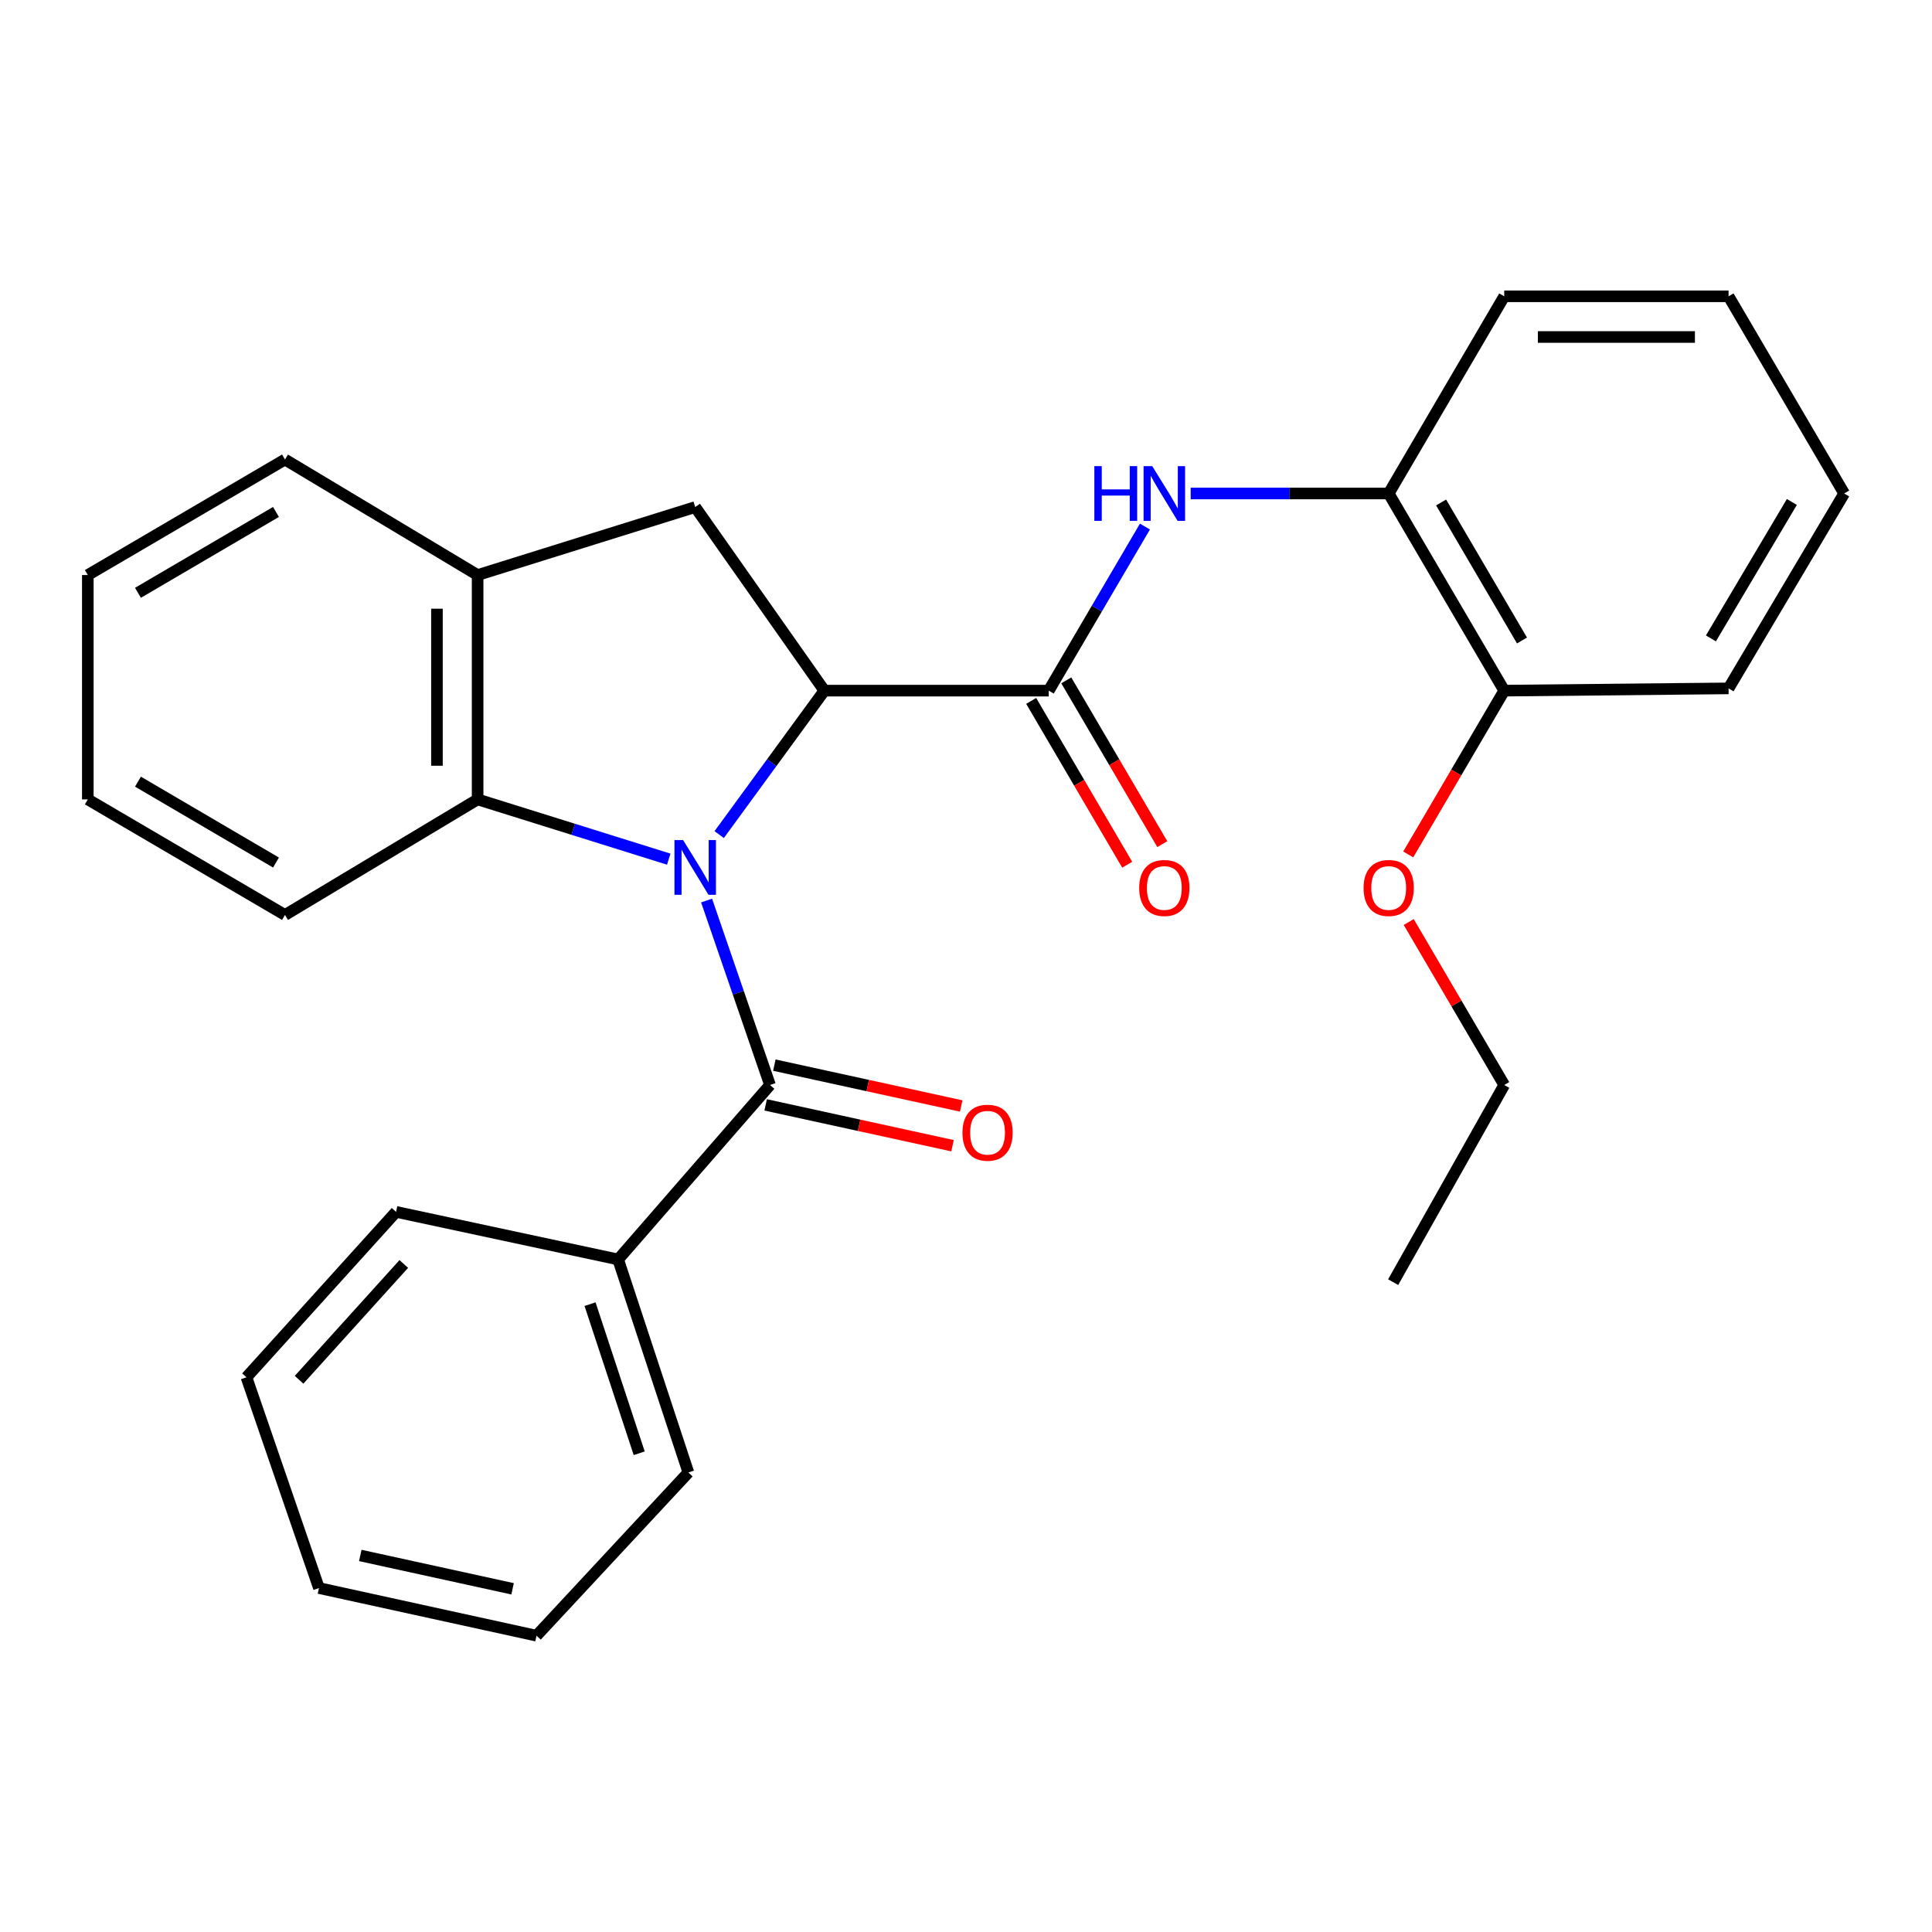 <?xml version='1.0' encoding='iso-8859-1'?>
<svg version='1.1' baseProfile='full'
              xmlns='http://www.w3.org/2000/svg'
                      xmlns:rdkit='http://www.rdkit.org/xml'
                      xmlns:xlink='http://www.w3.org/1999/xlink'
                  xml:space='preserve'
width='1000px' height='1000px' viewBox='0 0 1000 1000'>
<!-- END OF HEADER -->
<rect style='opacity:1.0;fill:#FFFFFF;stroke:none' width='1000' height='1000' x='0' y='0'> </rect>
<path class='bond-0' d='M 372.251,431.984 L 399.473,394.728' style='fill:none;fill-rule:evenodd;stroke:#0000FF;stroke-width:6px;stroke-linecap:butt;stroke-linejoin:miter;stroke-opacity:1' />
<path class='bond-0' d='M 399.473,394.728 L 426.695,357.472' style='fill:none;fill-rule:evenodd;stroke:#000000;stroke-width:6px;stroke-linecap:butt;stroke-linejoin:miter;stroke-opacity:1' />
<path class='bond-1' d='M 365.726,466.115 L 382.139,513.856' style='fill:none;fill-rule:evenodd;stroke:#0000FF;stroke-width:6px;stroke-linecap:butt;stroke-linejoin:miter;stroke-opacity:1' />
<path class='bond-1' d='M 382.139,513.856 L 398.552,561.596' style='fill:none;fill-rule:evenodd;stroke:#000000;stroke-width:6px;stroke-linecap:butt;stroke-linejoin:miter;stroke-opacity:1' />
<path class='bond-3' d='M 346.145,444.698 L 296.681,429.234' style='fill:none;fill-rule:evenodd;stroke:#0000FF;stroke-width:6px;stroke-linecap:butt;stroke-linejoin:miter;stroke-opacity:1' />
<path class='bond-3' d='M 296.681,429.234 L 247.216,413.77' style='fill:none;fill-rule:evenodd;stroke:#000000;stroke-width:6px;stroke-linecap:butt;stroke-linejoin:miter;stroke-opacity:1' />
<path class='bond-2' d='M 426.695,357.472 L 542.823,357.472' style='fill:none;fill-rule:evenodd;stroke:#000000;stroke-width:6px;stroke-linecap:butt;stroke-linejoin:miter;stroke-opacity:1' />
<path class='bond-4' d='M 426.695,357.472 L 359.835,262.457' style='fill:none;fill-rule:evenodd;stroke:#000000;stroke-width:6px;stroke-linecap:butt;stroke-linejoin:miter;stroke-opacity:1' />
<path class='bond-8' d='M 396.304,571.881 L 444.667,582.451' style='fill:none;fill-rule:evenodd;stroke:#000000;stroke-width:6px;stroke-linecap:butt;stroke-linejoin:miter;stroke-opacity:1' />
<path class='bond-8' d='M 444.667,582.451 L 493.03,593.02' style='fill:none;fill-rule:evenodd;stroke:#FF0000;stroke-width:6px;stroke-linecap:butt;stroke-linejoin:miter;stroke-opacity:1' />
<path class='bond-8' d='M 400.8,551.312 L 449.162,561.882' style='fill:none;fill-rule:evenodd;stroke:#000000;stroke-width:6px;stroke-linecap:butt;stroke-linejoin:miter;stroke-opacity:1' />
<path class='bond-8' d='M 449.162,561.882 L 497.525,572.451' style='fill:none;fill-rule:evenodd;stroke:#FF0000;stroke-width:6px;stroke-linecap:butt;stroke-linejoin:miter;stroke-opacity:1' />
<path class='bond-10' d='M 398.552,561.596 L 319.948,651.897' style='fill:none;fill-rule:evenodd;stroke:#000000;stroke-width:6px;stroke-linecap:butt;stroke-linejoin:miter;stroke-opacity:1' />
<path class='bond-5' d='M 542.823,357.472 L 567.72,315.008' style='fill:none;fill-rule:evenodd;stroke:#000000;stroke-width:6px;stroke-linecap:butt;stroke-linejoin:miter;stroke-opacity:1' />
<path class='bond-5' d='M 567.72,315.008 L 592.617,272.545' style='fill:none;fill-rule:evenodd;stroke:#0000FF;stroke-width:6px;stroke-linecap:butt;stroke-linejoin:miter;stroke-opacity:1' />
<path class='bond-9' d='M 533.741,362.796 L 558.592,405.186' style='fill:none;fill-rule:evenodd;stroke:#000000;stroke-width:6px;stroke-linecap:butt;stroke-linejoin:miter;stroke-opacity:1' />
<path class='bond-9' d='M 558.592,405.186 L 583.442,447.575' style='fill:none;fill-rule:evenodd;stroke:#FF0000;stroke-width:6px;stroke-linecap:butt;stroke-linejoin:miter;stroke-opacity:1' />
<path class='bond-9' d='M 551.904,352.148 L 576.755,394.537' style='fill:none;fill-rule:evenodd;stroke:#000000;stroke-width:6px;stroke-linecap:butt;stroke-linejoin:miter;stroke-opacity:1' />
<path class='bond-9' d='M 576.755,394.537 L 601.606,436.927' style='fill:none;fill-rule:evenodd;stroke:#FF0000;stroke-width:6px;stroke-linecap:butt;stroke-linejoin:miter;stroke-opacity:1' />
<path class='bond-6' d='M 247.216,413.77 L 247.216,297.642' style='fill:none;fill-rule:evenodd;stroke:#000000;stroke-width:6px;stroke-linecap:butt;stroke-linejoin:miter;stroke-opacity:1' />
<path class='bond-6' d='M 226.162,396.351 L 226.162,315.061' style='fill:none;fill-rule:evenodd;stroke:#000000;stroke-width:6px;stroke-linecap:butt;stroke-linejoin:miter;stroke-opacity:1' />
<path class='bond-13' d='M 247.216,413.77 L 147.511,473.588' style='fill:none;fill-rule:evenodd;stroke:#000000;stroke-width:6px;stroke-linecap:butt;stroke-linejoin:miter;stroke-opacity:1' />
<path class='bond-28' d='M 359.835,262.457 L 247.216,297.642' style='fill:none;fill-rule:evenodd;stroke:#000000;stroke-width:6px;stroke-linecap:butt;stroke-linejoin:miter;stroke-opacity:1' />
<path class='bond-7' d='M 616.296,255.427 L 667.538,255.427' style='fill:none;fill-rule:evenodd;stroke:#0000FF;stroke-width:6px;stroke-linecap:butt;stroke-linejoin:miter;stroke-opacity:1' />
<path class='bond-7' d='M 667.538,255.427 L 718.781,255.427' style='fill:none;fill-rule:evenodd;stroke:#000000;stroke-width:6px;stroke-linecap:butt;stroke-linejoin:miter;stroke-opacity:1' />
<path class='bond-14' d='M 247.216,297.642 L 147.511,237.847' style='fill:none;fill-rule:evenodd;stroke:#000000;stroke-width:6px;stroke-linecap:butt;stroke-linejoin:miter;stroke-opacity:1' />
<path class='bond-11' d='M 718.781,255.427 L 778.587,357.472' style='fill:none;fill-rule:evenodd;stroke:#000000;stroke-width:6px;stroke-linecap:butt;stroke-linejoin:miter;stroke-opacity:1' />
<path class='bond-11' d='M 745.916,260.088 L 787.781,331.519' style='fill:none;fill-rule:evenodd;stroke:#000000;stroke-width:6px;stroke-linecap:butt;stroke-linejoin:miter;stroke-opacity:1' />
<path class='bond-15' d='M 718.781,255.427 L 778.587,153.371' style='fill:none;fill-rule:evenodd;stroke:#000000;stroke-width:6px;stroke-linecap:butt;stroke-linejoin:miter;stroke-opacity:1' />
<path class='bond-16' d='M 319.948,651.897 L 356.302,762.153' style='fill:none;fill-rule:evenodd;stroke:#000000;stroke-width:6px;stroke-linecap:butt;stroke-linejoin:miter;stroke-opacity:1' />
<path class='bond-16' d='M 305.406,675.029 L 330.854,752.208' style='fill:none;fill-rule:evenodd;stroke:#000000;stroke-width:6px;stroke-linecap:butt;stroke-linejoin:miter;stroke-opacity:1' />
<path class='bond-17' d='M 319.948,651.897 L 205.002,627.263' style='fill:none;fill-rule:evenodd;stroke:#000000;stroke-width:6px;stroke-linecap:butt;stroke-linejoin:miter;stroke-opacity:1' />
<path class='bond-12' d='M 778.587,357.472 L 753.746,399.862' style='fill:none;fill-rule:evenodd;stroke:#000000;stroke-width:6px;stroke-linecap:butt;stroke-linejoin:miter;stroke-opacity:1' />
<path class='bond-12' d='M 753.746,399.862 L 728.905,442.251' style='fill:none;fill-rule:evenodd;stroke:#FF0000;stroke-width:6px;stroke-linecap:butt;stroke-linejoin:miter;stroke-opacity:1' />
<path class='bond-18' d='M 778.587,357.472 L 894.704,356.302' style='fill:none;fill-rule:evenodd;stroke:#000000;stroke-width:6px;stroke-linecap:butt;stroke-linejoin:miter;stroke-opacity:1' />
<path class='bond-19' d='M 729.162,477.246 L 753.875,519.421' style='fill:none;fill-rule:evenodd;stroke:#FF0000;stroke-width:6px;stroke-linecap:butt;stroke-linejoin:miter;stroke-opacity:1' />
<path class='bond-19' d='M 753.875,519.421 L 778.587,561.596' style='fill:none;fill-rule:evenodd;stroke:#000000;stroke-width:6px;stroke-linecap:butt;stroke-linejoin:miter;stroke-opacity:1' />
<path class='bond-20' d='M 147.511,473.588 L 45.455,413.77' style='fill:none;fill-rule:evenodd;stroke:#000000;stroke-width:6px;stroke-linecap:butt;stroke-linejoin:miter;stroke-opacity:1' />
<path class='bond-20' d='M 142.849,446.451 L 71.41,404.578' style='fill:none;fill-rule:evenodd;stroke:#000000;stroke-width:6px;stroke-linecap:butt;stroke-linejoin:miter;stroke-opacity:1' />
<path class='bond-29' d='M 147.511,237.847 L 45.455,297.642' style='fill:none;fill-rule:evenodd;stroke:#000000;stroke-width:6px;stroke-linecap:butt;stroke-linejoin:miter;stroke-opacity:1' />
<path class='bond-29' d='M 142.846,264.982 L 71.407,306.839' style='fill:none;fill-rule:evenodd;stroke:#000000;stroke-width:6px;stroke-linecap:butt;stroke-linejoin:miter;stroke-opacity:1' />
<path class='bond-23' d='M 778.587,153.371 L 894.704,153.371' style='fill:none;fill-rule:evenodd;stroke:#000000;stroke-width:6px;stroke-linecap:butt;stroke-linejoin:miter;stroke-opacity:1' />
<path class='bond-23' d='M 796.005,174.426 L 877.286,174.426' style='fill:none;fill-rule:evenodd;stroke:#000000;stroke-width:6px;stroke-linecap:butt;stroke-linejoin:miter;stroke-opacity:1' />
<path class='bond-25' d='M 356.302,762.153 L 277.698,846.629' style='fill:none;fill-rule:evenodd;stroke:#000000;stroke-width:6px;stroke-linecap:butt;stroke-linejoin:miter;stroke-opacity:1' />
<path class='bond-24' d='M 205.002,627.263 L 127.567,712.885' style='fill:none;fill-rule:evenodd;stroke:#000000;stroke-width:6px;stroke-linecap:butt;stroke-linejoin:miter;stroke-opacity:1' />
<path class='bond-24' d='M 209.002,654.229 L 154.798,714.165' style='fill:none;fill-rule:evenodd;stroke:#000000;stroke-width:6px;stroke-linecap:butt;stroke-linejoin:miter;stroke-opacity:1' />
<path class='bond-31' d='M 894.704,356.302 L 954.545,255.427' style='fill:none;fill-rule:evenodd;stroke:#000000;stroke-width:6px;stroke-linecap:butt;stroke-linejoin:miter;stroke-opacity:1' />
<path class='bond-31' d='M 885.572,330.429 L 927.461,259.816' style='fill:none;fill-rule:evenodd;stroke:#000000;stroke-width:6px;stroke-linecap:butt;stroke-linejoin:miter;stroke-opacity:1' />
<path class='bond-22' d='M 778.587,561.596 L 721.097,663.641' style='fill:none;fill-rule:evenodd;stroke:#000000;stroke-width:6px;stroke-linecap:butt;stroke-linejoin:miter;stroke-opacity:1' />
<path class='bond-21' d='M 45.455,413.77 L 45.455,297.642' style='fill:none;fill-rule:evenodd;stroke:#000000;stroke-width:6px;stroke-linecap:butt;stroke-linejoin:miter;stroke-opacity:1' />
<path class='bond-26' d='M 894.704,153.371 L 954.545,255.427' style='fill:none;fill-rule:evenodd;stroke:#000000;stroke-width:6px;stroke-linecap:butt;stroke-linejoin:miter;stroke-opacity:1' />
<path class='bond-27' d='M 127.567,712.885 L 165.091,821.972' style='fill:none;fill-rule:evenodd;stroke:#000000;stroke-width:6px;stroke-linecap:butt;stroke-linejoin:miter;stroke-opacity:1' />
<path class='bond-30' d='M 277.698,846.629 L 165.091,821.972' style='fill:none;fill-rule:evenodd;stroke:#000000;stroke-width:6px;stroke-linecap:butt;stroke-linejoin:miter;stroke-opacity:1' />
<path class='bond-30' d='M 265.311,822.363 L 186.486,805.103' style='fill:none;fill-rule:evenodd;stroke:#000000;stroke-width:6px;stroke-linecap:butt;stroke-linejoin:miter;stroke-opacity:1' />
<path  class='atom-0' d='M 353.575 434.818
L 362.855 449.818
Q 363.775 451.298, 365.255 453.978
Q 366.735 456.658, 366.815 456.818
L 366.815 434.818
L 370.575 434.818
L 370.575 463.138
L 366.695 463.138
L 356.735 446.738
Q 355.575 444.818, 354.335 442.618
Q 353.135 440.418, 352.775 439.738
L 352.775 463.138
L 349.095 463.138
L 349.095 434.818
L 353.575 434.818
' fill='#0000FF'/>
<path  class='atom-6' d='M 566.433 241.267
L 570.273 241.267
L 570.273 253.307
L 584.753 253.307
L 584.753 241.267
L 588.593 241.267
L 588.593 269.587
L 584.753 269.587
L 584.753 256.507
L 570.273 256.507
L 570.273 269.587
L 566.433 269.587
L 566.433 241.267
' fill='#0000FF'/>
<path  class='atom-6' d='M 596.393 241.267
L 605.673 256.267
Q 606.593 257.747, 608.073 260.427
Q 609.553 263.107, 609.633 263.267
L 609.633 241.267
L 613.393 241.267
L 613.393 269.587
L 609.513 269.587
L 599.553 253.187
Q 598.393 251.267, 597.153 249.067
Q 595.953 246.867, 595.593 246.187
L 595.593 269.587
L 591.913 269.587
L 591.913 241.267
L 596.393 241.267
' fill='#0000FF'/>
<path  class='atom-9' d='M 498.159 586.287
Q 498.159 579.487, 501.519 575.687
Q 504.879 571.887, 511.159 571.887
Q 517.439 571.887, 520.799 575.687
Q 524.159 579.487, 524.159 586.287
Q 524.159 593.167, 520.759 597.087
Q 517.359 600.967, 511.159 600.967
Q 504.919 600.967, 501.519 597.087
Q 498.159 593.207, 498.159 586.287
M 511.159 597.767
Q 515.479 597.767, 517.799 594.887
Q 520.159 591.967, 520.159 586.287
Q 520.159 580.727, 517.799 577.927
Q 515.479 575.087, 511.159 575.087
Q 506.839 575.087, 504.479 577.887
Q 502.159 580.687, 502.159 586.287
Q 502.159 592.007, 504.479 594.887
Q 506.839 597.767, 511.159 597.767
' fill='#FF0000'/>
<path  class='atom-10' d='M 589.653 459.608
Q 589.653 452.808, 593.013 449.008
Q 596.373 445.208, 602.653 445.208
Q 608.933 445.208, 612.293 449.008
Q 615.653 452.808, 615.653 459.608
Q 615.653 466.488, 612.253 470.408
Q 608.853 474.288, 602.653 474.288
Q 596.413 474.288, 593.013 470.408
Q 589.653 466.528, 589.653 459.608
M 602.653 471.088
Q 606.973 471.088, 609.293 468.208
Q 611.653 465.288, 611.653 459.608
Q 611.653 454.048, 609.293 451.248
Q 606.973 448.408, 602.653 448.408
Q 598.333 448.408, 595.973 451.208
Q 593.653 454.008, 593.653 459.608
Q 593.653 465.328, 595.973 468.208
Q 598.333 471.088, 602.653 471.088
' fill='#FF0000'/>
<path  class='atom-13' d='M 705.781 459.608
Q 705.781 452.808, 709.141 449.008
Q 712.501 445.208, 718.781 445.208
Q 725.061 445.208, 728.421 449.008
Q 731.781 452.808, 731.781 459.608
Q 731.781 466.488, 728.381 470.408
Q 724.981 474.288, 718.781 474.288
Q 712.541 474.288, 709.141 470.408
Q 705.781 466.528, 705.781 459.608
M 718.781 471.088
Q 723.101 471.088, 725.421 468.208
Q 727.781 465.288, 727.781 459.608
Q 727.781 454.048, 725.421 451.248
Q 723.101 448.408, 718.781 448.408
Q 714.461 448.408, 712.101 451.208
Q 709.781 454.008, 709.781 459.608
Q 709.781 465.328, 712.101 468.208
Q 714.461 471.088, 718.781 471.088
' fill='#FF0000'/>
</svg>
